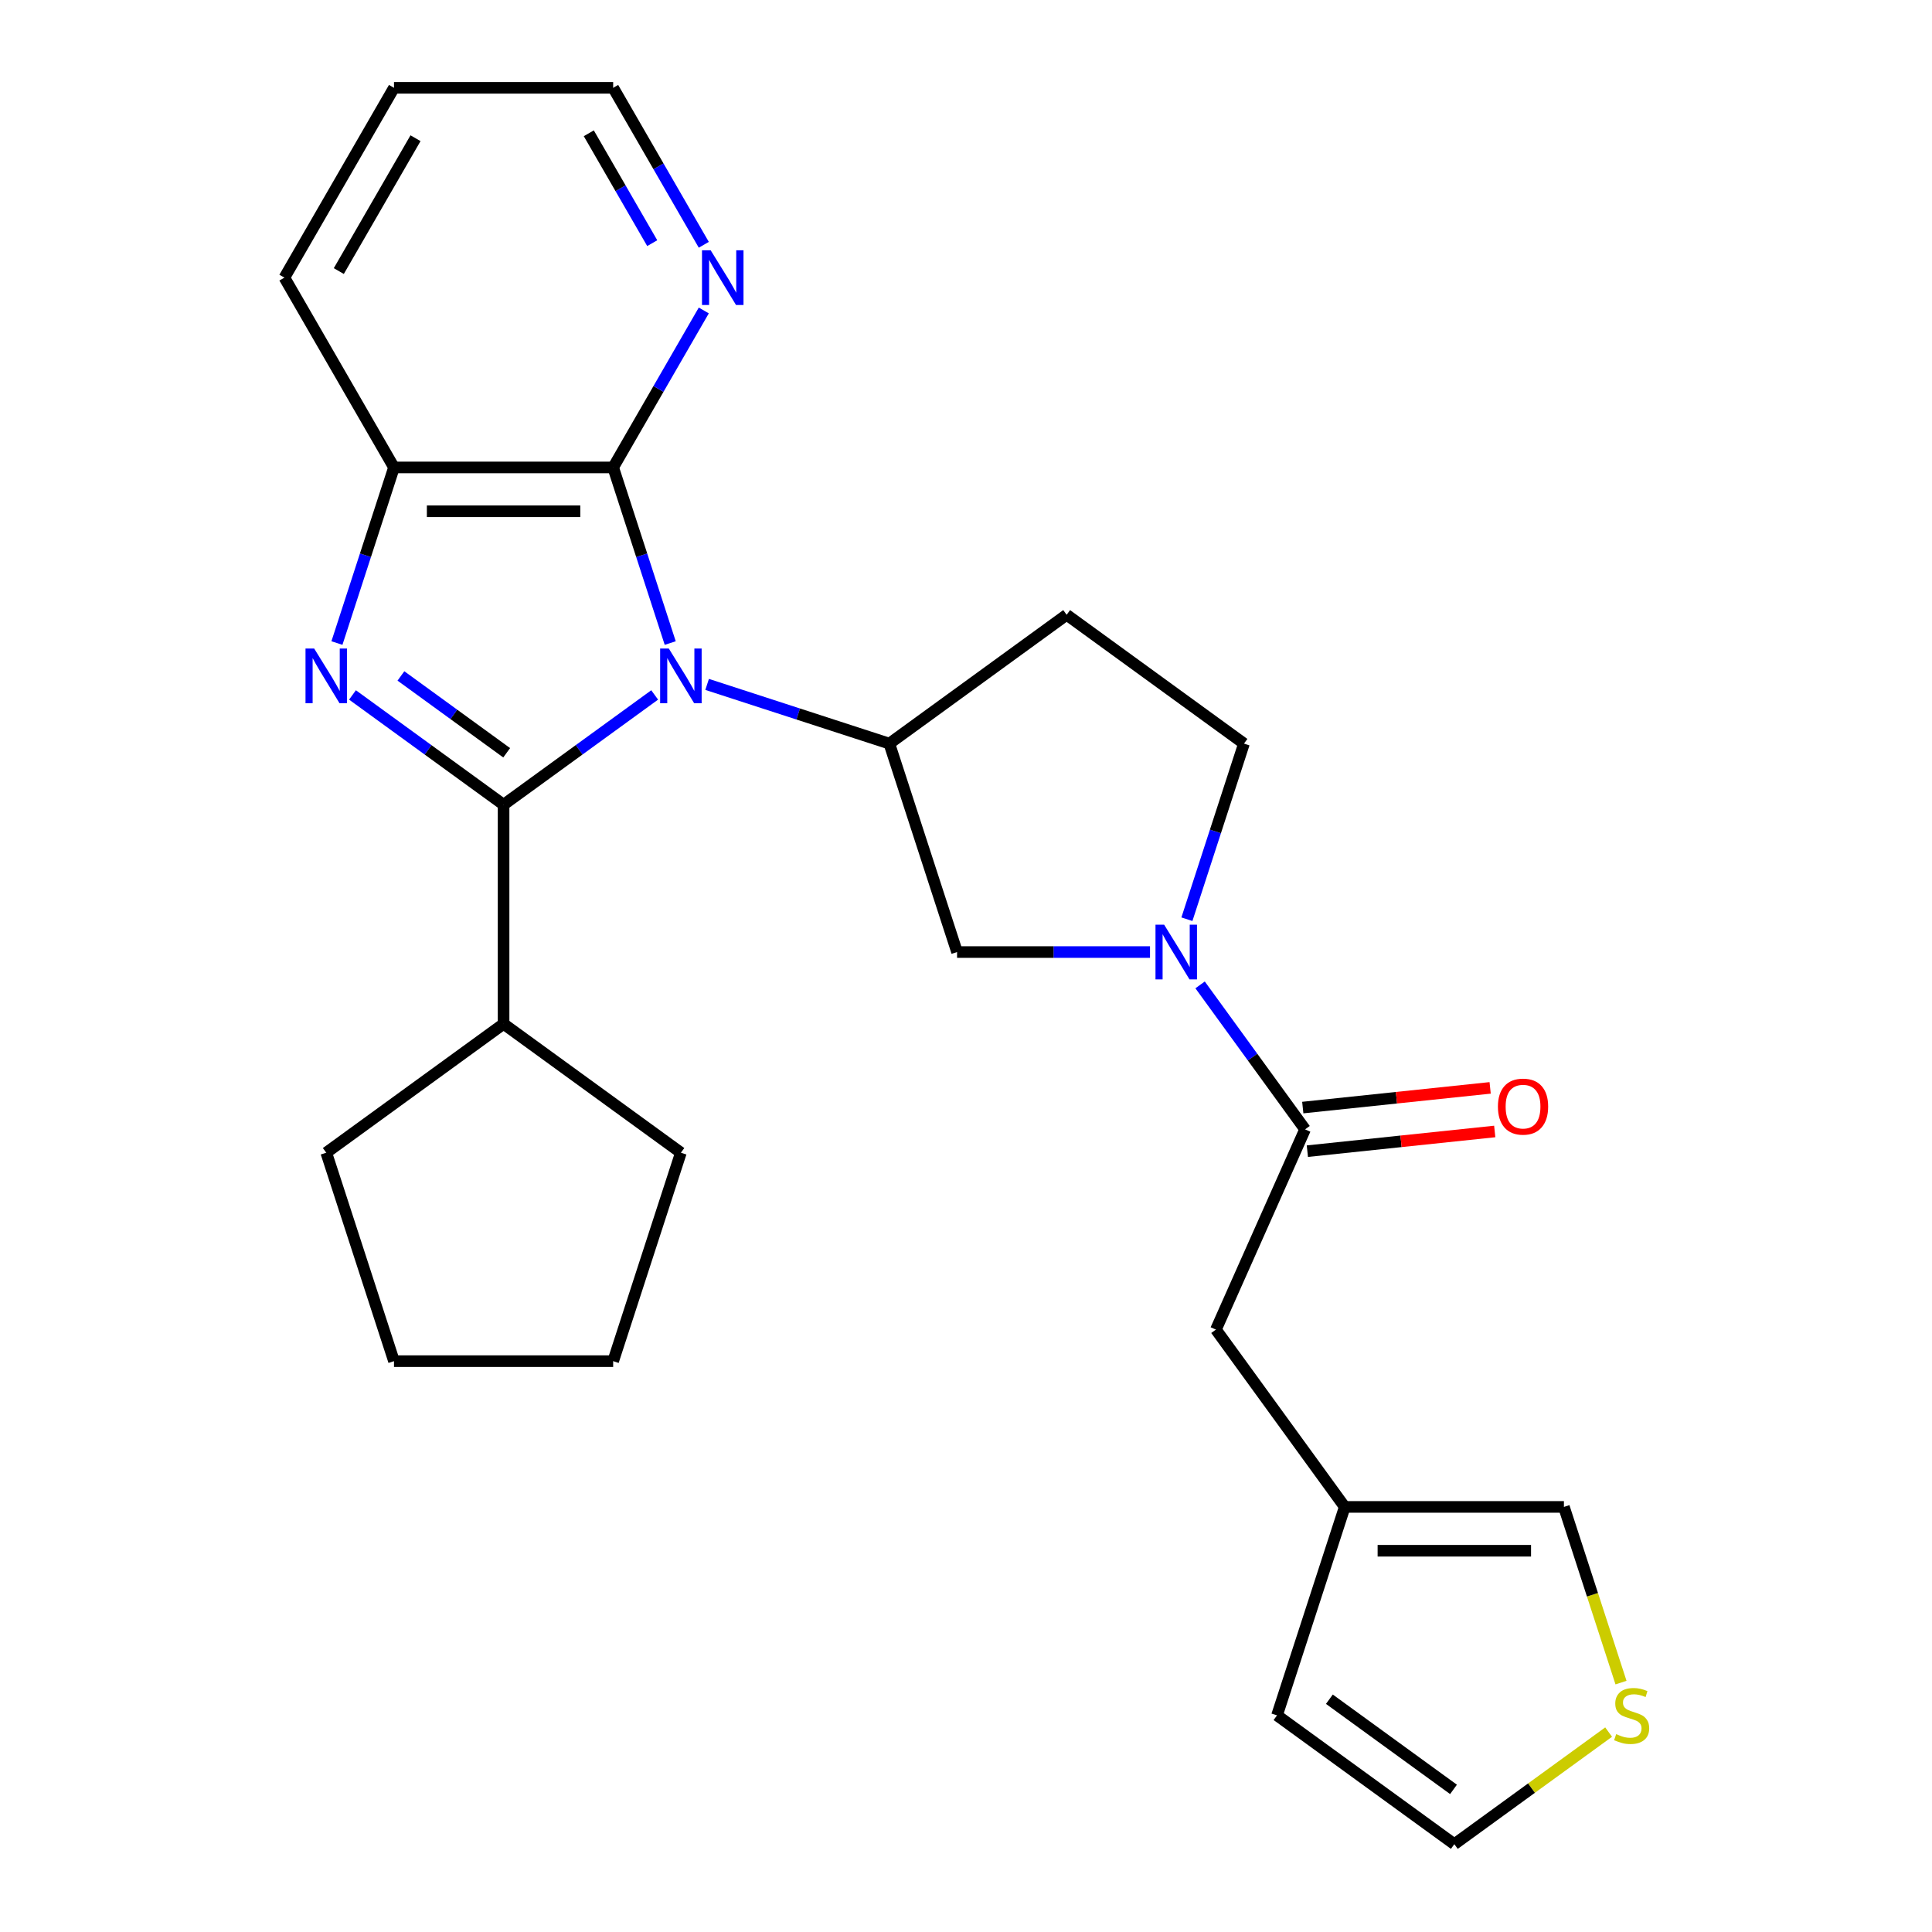 <?xml version='1.0' encoding='iso-8859-1'?>
<svg version='1.1' baseProfile='full'
              xmlns='http://www.w3.org/2000/svg'
                      xmlns:rdkit='http://www.rdkit.org/xml'
                      xmlns:xlink='http://www.w3.org/1999/xlink'
                  xml:space='preserve'
width='1000px' height='1000px' viewBox='0 0 1000 1000'>
<!-- END OF HEADER -->
<rect style='opacity:1.0;fill:#FFFFFF;stroke:none' width='1000' height='1000' x='0' y='0'> </rect>
<path class='bond-0' d='M 338.853,359.699 L 299.752,388.108' style='fill:none;fill-rule:evenodd;stroke:#0000FF;stroke-width:6px;stroke-linecap:butt;stroke-linejoin:miter;stroke-opacity:1' />
<path class='bond-0' d='M 299.752,388.108 L 260.651,416.516' style='fill:none;fill-rule:evenodd;stroke:#000000;stroke-width:6px;stroke-linecap:butt;stroke-linejoin:miter;stroke-opacity:1' />
<path class='bond-2' d='M 346.906,332.839 L 332.14,287.392' style='fill:none;fill-rule:evenodd;stroke:#0000FF;stroke-width:6px;stroke-linecap:butt;stroke-linejoin:miter;stroke-opacity:1' />
<path class='bond-2' d='M 332.14,287.392 L 317.373,241.944' style='fill:none;fill-rule:evenodd;stroke:#000000;stroke-width:6px;stroke-linecap:butt;stroke-linejoin:miter;stroke-opacity:1' />
<path class='bond-3' d='M 366.005,354.247 L 413.162,369.569' style='fill:none;fill-rule:evenodd;stroke:#0000FF;stroke-width:6px;stroke-linecap:butt;stroke-linejoin:miter;stroke-opacity:1' />
<path class='bond-3' d='M 413.162,369.569 L 460.32,384.892' style='fill:none;fill-rule:evenodd;stroke:#000000;stroke-width:6px;stroke-linecap:butt;stroke-linejoin:miter;stroke-opacity:1' />
<path class='bond-1' d='M 260.651,416.516 L 221.55,388.108' style='fill:none;fill-rule:evenodd;stroke:#000000;stroke-width:6px;stroke-linecap:butt;stroke-linejoin:miter;stroke-opacity:1' />
<path class='bond-1' d='M 221.55,388.108 L 182.449,359.699' style='fill:none;fill-rule:evenodd;stroke:#0000FF;stroke-width:6px;stroke-linecap:butt;stroke-linejoin:miter;stroke-opacity:1' />
<path class='bond-1' d='M 262.257,389.638 L 234.886,369.752' style='fill:none;fill-rule:evenodd;stroke:#000000;stroke-width:6px;stroke-linecap:butt;stroke-linejoin:miter;stroke-opacity:1' />
<path class='bond-1' d='M 234.886,369.752 L 207.516,349.866' style='fill:none;fill-rule:evenodd;stroke:#0000FF;stroke-width:6px;stroke-linecap:butt;stroke-linejoin:miter;stroke-opacity:1' />
<path class='bond-14' d='M 260.651,416.516 L 260.651,529.959' style='fill:none;fill-rule:evenodd;stroke:#000000;stroke-width:6px;stroke-linecap:butt;stroke-linejoin:miter;stroke-opacity:1' />
<path class='bond-26' d='M 174.396,332.839 L 189.162,287.392' style='fill:none;fill-rule:evenodd;stroke:#0000FF;stroke-width:6px;stroke-linecap:butt;stroke-linejoin:miter;stroke-opacity:1' />
<path class='bond-26' d='M 189.162,287.392 L 203.929,241.944' style='fill:none;fill-rule:evenodd;stroke:#000000;stroke-width:6px;stroke-linecap:butt;stroke-linejoin:miter;stroke-opacity:1' />
<path class='bond-5' d='M 317.373,241.944 L 203.929,241.944' style='fill:none;fill-rule:evenodd;stroke:#000000;stroke-width:6px;stroke-linecap:butt;stroke-linejoin:miter;stroke-opacity:1' />
<path class='bond-5' d='M 300.356,264.633 L 220.946,264.633' style='fill:none;fill-rule:evenodd;stroke:#000000;stroke-width:6px;stroke-linecap:butt;stroke-linejoin:miter;stroke-opacity:1' />
<path class='bond-9' d='M 317.373,241.944 L 340.827,201.32' style='fill:none;fill-rule:evenodd;stroke:#000000;stroke-width:6px;stroke-linecap:butt;stroke-linejoin:miter;stroke-opacity:1' />
<path class='bond-9' d='M 340.827,201.32 L 364.282,160.696' style='fill:none;fill-rule:evenodd;stroke:#0000FF;stroke-width:6px;stroke-linecap:butt;stroke-linejoin:miter;stroke-opacity:1' />
<path class='bond-7' d='M 460.32,384.892 L 495.376,492.783' style='fill:none;fill-rule:evenodd;stroke:#000000;stroke-width:6px;stroke-linecap:butt;stroke-linejoin:miter;stroke-opacity:1' />
<path class='bond-8' d='M 460.32,384.892 L 552.098,318.211' style='fill:none;fill-rule:evenodd;stroke:#000000;stroke-width:6px;stroke-linecap:butt;stroke-linejoin:miter;stroke-opacity:1' />
<path class='bond-4' d='M 595.243,492.783 L 545.31,492.783' style='fill:none;fill-rule:evenodd;stroke:#0000FF;stroke-width:6px;stroke-linecap:butt;stroke-linejoin:miter;stroke-opacity:1' />
<path class='bond-4' d='M 545.31,492.783 L 495.376,492.783' style='fill:none;fill-rule:evenodd;stroke:#000000;stroke-width:6px;stroke-linecap:butt;stroke-linejoin:miter;stroke-opacity:1' />
<path class='bond-6' d='M 621.168,509.779 L 648.334,547.17' style='fill:none;fill-rule:evenodd;stroke:#0000FF;stroke-width:6px;stroke-linecap:butt;stroke-linejoin:miter;stroke-opacity:1' />
<path class='bond-6' d='M 648.334,547.17 L 675.5,584.56' style='fill:none;fill-rule:evenodd;stroke:#000000;stroke-width:6px;stroke-linecap:butt;stroke-linejoin:miter;stroke-opacity:1' />
<path class='bond-27' d='M 614.342,475.787 L 629.108,430.339' style='fill:none;fill-rule:evenodd;stroke:#0000FF;stroke-width:6px;stroke-linecap:butt;stroke-linejoin:miter;stroke-opacity:1' />
<path class='bond-27' d='M 629.108,430.339 L 643.875,384.892' style='fill:none;fill-rule:evenodd;stroke:#000000;stroke-width:6px;stroke-linecap:butt;stroke-linejoin:miter;stroke-opacity:1' />
<path class='bond-19' d='M 203.929,241.944 L 147.208,143.699' style='fill:none;fill-rule:evenodd;stroke:#000000;stroke-width:6px;stroke-linecap:butt;stroke-linejoin:miter;stroke-opacity:1' />
<path class='bond-12' d='M 675.5,584.56 L 629.358,688.196' style='fill:none;fill-rule:evenodd;stroke:#000000;stroke-width:6px;stroke-linecap:butt;stroke-linejoin:miter;stroke-opacity:1' />
<path class='bond-16' d='M 676.686,595.843 L 725.178,590.746' style='fill:none;fill-rule:evenodd;stroke:#000000;stroke-width:6px;stroke-linecap:butt;stroke-linejoin:miter;stroke-opacity:1' />
<path class='bond-16' d='M 725.178,590.746 L 773.671,585.649' style='fill:none;fill-rule:evenodd;stroke:#FF0000;stroke-width:6px;stroke-linecap:butt;stroke-linejoin:miter;stroke-opacity:1' />
<path class='bond-16' d='M 674.314,573.278 L 722.807,568.181' style='fill:none;fill-rule:evenodd;stroke:#000000;stroke-width:6px;stroke-linecap:butt;stroke-linejoin:miter;stroke-opacity:1' />
<path class='bond-16' d='M 722.807,568.181 L 771.3,563.085' style='fill:none;fill-rule:evenodd;stroke:#FF0000;stroke-width:6px;stroke-linecap:butt;stroke-linejoin:miter;stroke-opacity:1' />
<path class='bond-13' d='M 552.098,318.211 L 643.875,384.892' style='fill:none;fill-rule:evenodd;stroke:#000000;stroke-width:6px;stroke-linecap:butt;stroke-linejoin:miter;stroke-opacity:1' />
<path class='bond-20' d='M 364.282,126.703 L 340.827,86.079' style='fill:none;fill-rule:evenodd;stroke:#0000FF;stroke-width:6px;stroke-linecap:butt;stroke-linejoin:miter;stroke-opacity:1' />
<path class='bond-20' d='M 340.827,86.079 L 317.373,45.455' style='fill:none;fill-rule:evenodd;stroke:#000000;stroke-width:6px;stroke-linecap:butt;stroke-linejoin:miter;stroke-opacity:1' />
<path class='bond-20' d='M 337.596,125.86 L 321.178,97.423' style='fill:none;fill-rule:evenodd;stroke:#0000FF;stroke-width:6px;stroke-linecap:butt;stroke-linejoin:miter;stroke-opacity:1' />
<path class='bond-20' d='M 321.178,97.423 L 304.76,68.986' style='fill:none;fill-rule:evenodd;stroke:#000000;stroke-width:6px;stroke-linecap:butt;stroke-linejoin:miter;stroke-opacity:1' />
<path class='bond-10' d='M 696.038,779.974 L 629.358,688.196' style='fill:none;fill-rule:evenodd;stroke:#000000;stroke-width:6px;stroke-linecap:butt;stroke-linejoin:miter;stroke-opacity:1' />
<path class='bond-15' d='M 696.038,779.974 L 809.482,779.974' style='fill:none;fill-rule:evenodd;stroke:#000000;stroke-width:6px;stroke-linecap:butt;stroke-linejoin:miter;stroke-opacity:1' />
<path class='bond-15' d='M 713.055,802.663 L 792.465,802.663' style='fill:none;fill-rule:evenodd;stroke:#000000;stroke-width:6px;stroke-linecap:butt;stroke-linejoin:miter;stroke-opacity:1' />
<path class='bond-18' d='M 696.038,779.974 L 660.983,887.865' style='fill:none;fill-rule:evenodd;stroke:#000000;stroke-width:6px;stroke-linecap:butt;stroke-linejoin:miter;stroke-opacity:1' />
<path class='bond-11' d='M 839.029,870.909 L 824.255,825.441' style='fill:none;fill-rule:evenodd;stroke:#CCCC00;stroke-width:6px;stroke-linecap:butt;stroke-linejoin:miter;stroke-opacity:1' />
<path class='bond-11' d='M 824.255,825.441 L 809.482,779.974' style='fill:none;fill-rule:evenodd;stroke:#000000;stroke-width:6px;stroke-linecap:butt;stroke-linejoin:miter;stroke-opacity:1' />
<path class='bond-30' d='M 832.622,896.523 L 792.691,925.534' style='fill:none;fill-rule:evenodd;stroke:#CCCC00;stroke-width:6px;stroke-linecap:butt;stroke-linejoin:miter;stroke-opacity:1' />
<path class='bond-30' d='M 792.691,925.534 L 752.76,954.545' style='fill:none;fill-rule:evenodd;stroke:#000000;stroke-width:6px;stroke-linecap:butt;stroke-linejoin:miter;stroke-opacity:1' />
<path class='bond-21' d='M 260.651,529.959 L 352.429,596.64' style='fill:none;fill-rule:evenodd;stroke:#000000;stroke-width:6px;stroke-linecap:butt;stroke-linejoin:miter;stroke-opacity:1' />
<path class='bond-22' d='M 260.651,529.959 L 168.873,596.64' style='fill:none;fill-rule:evenodd;stroke:#000000;stroke-width:6px;stroke-linecap:butt;stroke-linejoin:miter;stroke-opacity:1' />
<path class='bond-17' d='M 752.76,954.545 L 660.983,887.865' style='fill:none;fill-rule:evenodd;stroke:#000000;stroke-width:6px;stroke-linecap:butt;stroke-linejoin:miter;stroke-opacity:1' />
<path class='bond-17' d='M 752.33,926.188 L 688.085,879.512' style='fill:none;fill-rule:evenodd;stroke:#000000;stroke-width:6px;stroke-linecap:butt;stroke-linejoin:miter;stroke-opacity:1' />
<path class='bond-28' d='M 147.208,143.699 L 203.929,45.455' style='fill:none;fill-rule:evenodd;stroke:#000000;stroke-width:6px;stroke-linecap:butt;stroke-linejoin:miter;stroke-opacity:1' />
<path class='bond-28' d='M 175.365,140.307 L 215.07,71.536' style='fill:none;fill-rule:evenodd;stroke:#000000;stroke-width:6px;stroke-linecap:butt;stroke-linejoin:miter;stroke-opacity:1' />
<path class='bond-23' d='M 317.373,45.455 L 203.929,45.455' style='fill:none;fill-rule:evenodd;stroke:#000000;stroke-width:6px;stroke-linecap:butt;stroke-linejoin:miter;stroke-opacity:1' />
<path class='bond-24' d='M 352.429,596.64 L 317.373,704.531' style='fill:none;fill-rule:evenodd;stroke:#000000;stroke-width:6px;stroke-linecap:butt;stroke-linejoin:miter;stroke-opacity:1' />
<path class='bond-25' d='M 168.873,596.64 L 203.929,704.531' style='fill:none;fill-rule:evenodd;stroke:#000000;stroke-width:6px;stroke-linecap:butt;stroke-linejoin:miter;stroke-opacity:1' />
<path class='bond-29' d='M 317.373,704.531 L 203.929,704.531' style='fill:none;fill-rule:evenodd;stroke:#000000;stroke-width:6px;stroke-linecap:butt;stroke-linejoin:miter;stroke-opacity:1' />
<path  class='atom-0' d='M 346.169 335.676
L 355.449 350.676
Q 356.369 352.156, 357.849 354.836
Q 359.329 357.516, 359.409 357.676
L 359.409 335.676
L 363.169 335.676
L 363.169 363.996
L 359.289 363.996
L 349.329 347.596
Q 348.169 345.676, 346.929 343.476
Q 345.729 341.276, 345.369 340.596
L 345.369 363.996
L 341.689 363.996
L 341.689 335.676
L 346.169 335.676
' fill='#0000FF'/>
<path  class='atom-2' d='M 162.613 335.676
L 171.893 350.676
Q 172.813 352.156, 174.293 354.836
Q 175.773 357.516, 175.853 357.676
L 175.853 335.676
L 179.613 335.676
L 179.613 363.996
L 175.733 363.996
L 165.773 347.596
Q 164.613 345.676, 163.373 343.476
Q 162.173 341.276, 161.813 340.596
L 161.813 363.996
L 158.133 363.996
L 158.133 335.676
L 162.613 335.676
' fill='#0000FF'/>
<path  class='atom-5' d='M 602.559 478.623
L 611.839 493.623
Q 612.759 495.103, 614.239 497.783
Q 615.719 500.463, 615.799 500.623
L 615.799 478.623
L 619.559 478.623
L 619.559 506.943
L 615.679 506.943
L 605.719 490.543
Q 604.559 488.623, 603.319 486.423
Q 602.119 484.223, 601.759 483.543
L 601.759 506.943
L 598.079 506.943
L 598.079 478.623
L 602.559 478.623
' fill='#0000FF'/>
<path  class='atom-10' d='M 367.834 129.539
L 377.114 144.539
Q 378.034 146.019, 379.514 148.699
Q 380.994 151.379, 381.074 151.539
L 381.074 129.539
L 384.834 129.539
L 384.834 157.859
L 380.954 157.859
L 370.994 141.459
Q 369.834 139.539, 368.594 137.339
Q 367.394 135.139, 367.034 134.459
L 367.034 157.859
L 363.354 157.859
L 363.354 129.539
L 367.834 129.539
' fill='#0000FF'/>
<path  class='atom-12' d='M 836.538 897.585
Q 836.858 897.705, 838.178 898.265
Q 839.498 898.825, 840.938 899.185
Q 842.418 899.505, 843.858 899.505
Q 846.538 899.505, 848.098 898.225
Q 849.658 896.905, 849.658 894.625
Q 849.658 893.065, 848.858 892.105
Q 848.098 891.145, 846.898 890.625
Q 845.698 890.105, 843.698 889.505
Q 841.178 888.745, 839.658 888.025
Q 838.178 887.305, 837.098 885.785
Q 836.058 884.265, 836.058 881.705
Q 836.058 878.145, 838.458 875.945
Q 840.898 873.745, 845.698 873.745
Q 848.978 873.745, 852.698 875.305
L 851.778 878.385
Q 848.378 876.985, 845.818 876.985
Q 843.058 876.985, 841.538 878.145
Q 840.018 879.265, 840.058 881.225
Q 840.058 882.745, 840.818 883.665
Q 841.618 884.585, 842.738 885.105
Q 843.898 885.625, 845.818 886.225
Q 848.378 887.025, 849.898 887.825
Q 851.418 888.625, 852.498 890.265
Q 853.618 891.865, 853.618 894.625
Q 853.618 898.545, 850.978 900.665
Q 848.378 902.745, 844.018 902.745
Q 841.498 902.745, 839.578 902.185
Q 837.698 901.665, 835.458 900.745
L 836.538 897.585
' fill='#CCCC00'/>
<path  class='atom-17' d='M 775.322 572.782
Q 775.322 565.982, 778.682 562.182
Q 782.042 558.382, 788.322 558.382
Q 794.602 558.382, 797.962 562.182
Q 801.322 565.982, 801.322 572.782
Q 801.322 579.662, 797.922 583.582
Q 794.522 587.462, 788.322 587.462
Q 782.082 587.462, 778.682 583.582
Q 775.322 579.702, 775.322 572.782
M 788.322 584.262
Q 792.642 584.262, 794.962 581.382
Q 797.322 578.462, 797.322 572.782
Q 797.322 567.222, 794.962 564.422
Q 792.642 561.582, 788.322 561.582
Q 784.002 561.582, 781.642 564.382
Q 779.322 567.182, 779.322 572.782
Q 779.322 578.502, 781.642 581.382
Q 784.002 584.262, 788.322 584.262
' fill='#FF0000'/>
</svg>

